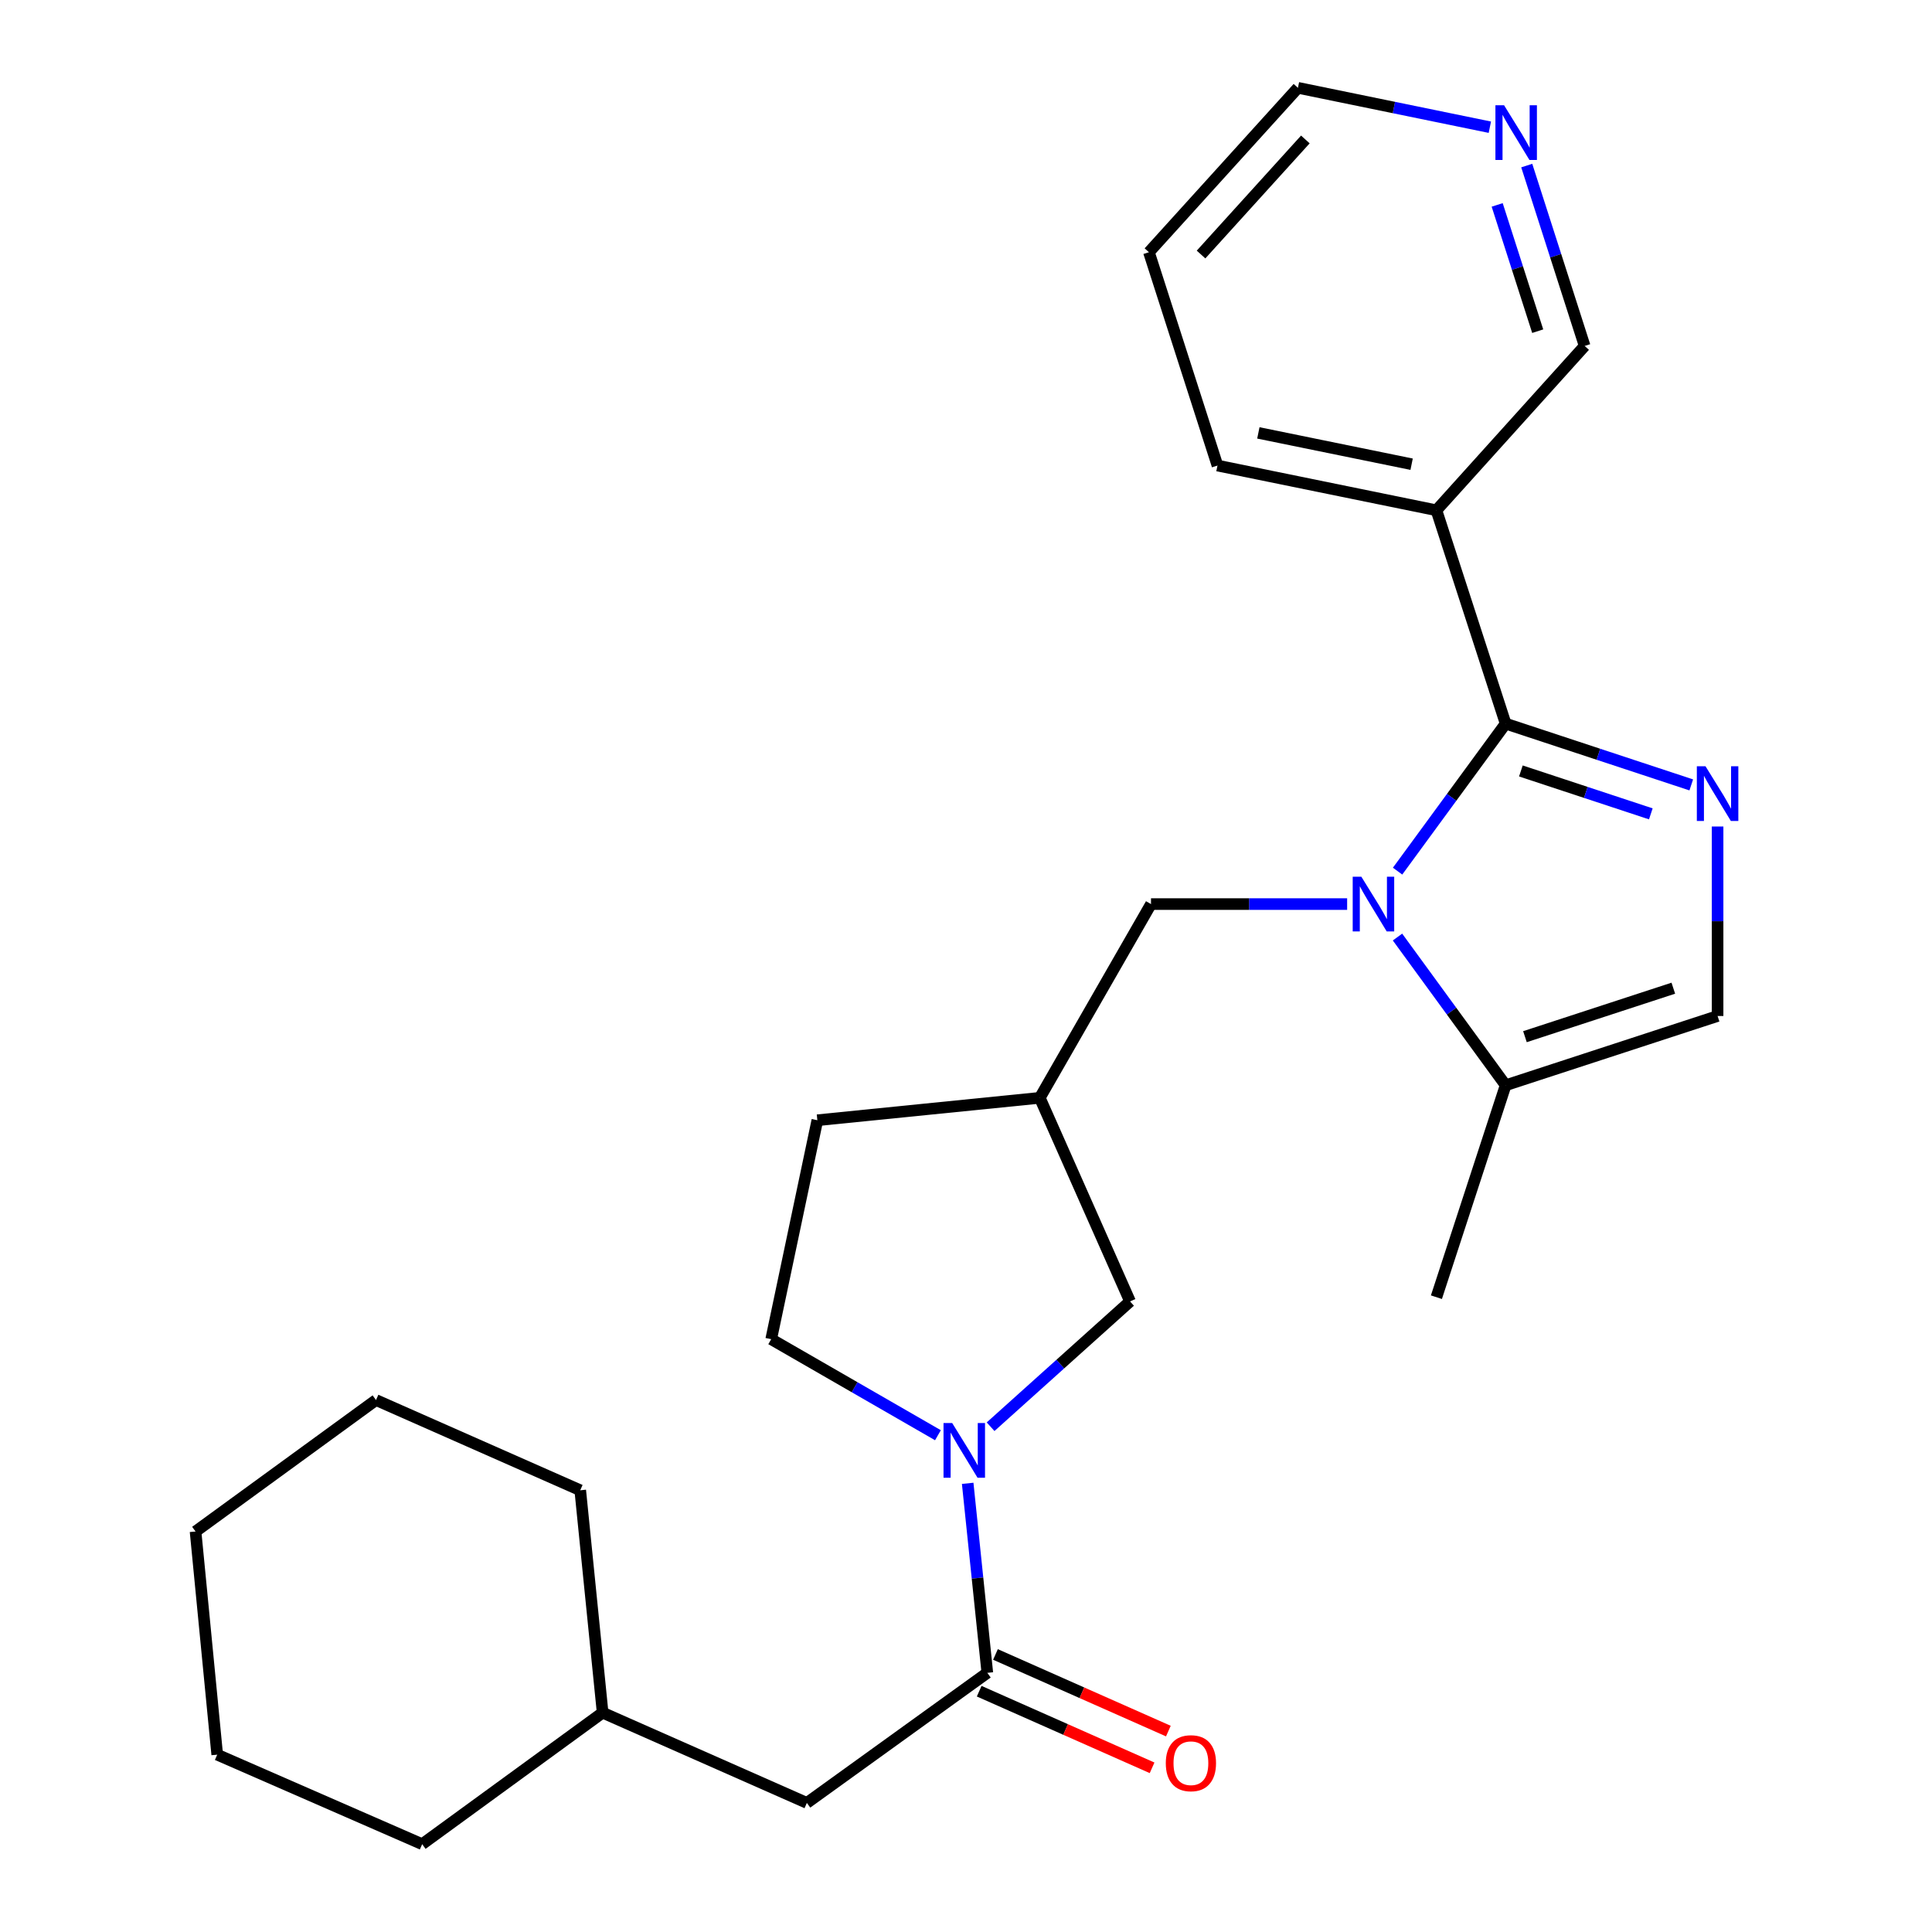 <?xml version='1.0' encoding='iso-8859-1'?>
<svg version='1.1' baseProfile='full'
              xmlns='http://www.w3.org/2000/svg'
                      xmlns:rdkit='http://www.rdkit.org/xml'
                      xmlns:xlink='http://www.w3.org/1999/xlink'
                  xml:space='preserve'
width='1000px' height='1000px' viewBox='0 0 1000 1000'>
<!-- END OF HEADER -->
<rect style='opacity:1.0;fill:#FFFFFF;stroke:none' width='1000' height='1000' x='0' y='0'> </rect>
<path class='bond-0' d='M 779.313,374.545 L 751.35,412.721' style='fill:none;fill-rule:evenodd;stroke:#000000;stroke-width:6px;stroke-linecap:butt;stroke-linejoin:miter;stroke-opacity:1' />
<path class='bond-0' d='M 751.35,412.721 L 723.387,450.897' style='fill:none;fill-rule:evenodd;stroke:#0000FF;stroke-width:6px;stroke-linecap:butt;stroke-linejoin:miter;stroke-opacity:1' />
<path class='bond-1' d='M 779.313,374.545 L 827.353,390.405' style='fill:none;fill-rule:evenodd;stroke:#000000;stroke-width:6px;stroke-linecap:butt;stroke-linejoin:miter;stroke-opacity:1' />
<path class='bond-1' d='M 827.353,390.405 L 875.393,406.265' style='fill:none;fill-rule:evenodd;stroke:#0000FF;stroke-width:6px;stroke-linecap:butt;stroke-linejoin:miter;stroke-opacity:1' />
<path class='bond-1' d='M 787.206,399.05 L 820.834,410.152' style='fill:none;fill-rule:evenodd;stroke:#000000;stroke-width:6px;stroke-linecap:butt;stroke-linejoin:miter;stroke-opacity:1' />
<path class='bond-1' d='M 820.834,410.152 L 854.462,421.254' style='fill:none;fill-rule:evenodd;stroke:#0000FF;stroke-width:6px;stroke-linecap:butt;stroke-linejoin:miter;stroke-opacity:1' />
<path class='bond-6' d='M 779.313,374.545 L 743.487,264.12' style='fill:none;fill-rule:evenodd;stroke:#000000;stroke-width:6px;stroke-linecap:butt;stroke-linejoin:miter;stroke-opacity:1' />
<path class='bond-4' d='M 723.344,485.014 L 751.328,523.371' style='fill:none;fill-rule:evenodd;stroke:#0000FF;stroke-width:6px;stroke-linecap:butt;stroke-linejoin:miter;stroke-opacity:1' />
<path class='bond-4' d='M 751.328,523.371 L 779.313,561.728' style='fill:none;fill-rule:evenodd;stroke:#000000;stroke-width:6px;stroke-linecap:butt;stroke-linejoin:miter;stroke-opacity:1' />
<path class='bond-7' d='M 697.277,467.952 L 646.517,467.952' style='fill:none;fill-rule:evenodd;stroke:#0000FF;stroke-width:6px;stroke-linecap:butt;stroke-linejoin:miter;stroke-opacity:1' />
<path class='bond-7' d='M 646.517,467.952 L 595.757,467.952' style='fill:none;fill-rule:evenodd;stroke:#000000;stroke-width:6px;stroke-linecap:butt;stroke-linejoin:miter;stroke-opacity:1' />
<path class='bond-5' d='M 889.021,427.802 L 889.021,476.84' style='fill:none;fill-rule:evenodd;stroke:#0000FF;stroke-width:6px;stroke-linecap:butt;stroke-linejoin:miter;stroke-opacity:1' />
<path class='bond-5' d='M 889.021,476.84 L 889.021,525.879' style='fill:none;fill-rule:evenodd;stroke:#000000;stroke-width:6px;stroke-linecap:butt;stroke-linejoin:miter;stroke-opacity:1' />
<path class='bond-2' d='M 512.728,738.471 L 548.818,706.04' style='fill:none;fill-rule:evenodd;stroke:#0000FF;stroke-width:6px;stroke-linecap:butt;stroke-linejoin:miter;stroke-opacity:1' />
<path class='bond-2' d='M 548.818,706.04 L 584.909,673.609' style='fill:none;fill-rule:evenodd;stroke:#000000;stroke-width:6px;stroke-linecap:butt;stroke-linejoin:miter;stroke-opacity:1' />
<path class='bond-3' d='M 500.872,767.768 L 505.955,816.81' style='fill:none;fill-rule:evenodd;stroke:#0000FF;stroke-width:6px;stroke-linecap:butt;stroke-linejoin:miter;stroke-opacity:1' />
<path class='bond-3' d='M 505.955,816.81 L 511.038,865.852' style='fill:none;fill-rule:evenodd;stroke:#000000;stroke-width:6px;stroke-linecap:butt;stroke-linejoin:miter;stroke-opacity:1' />
<path class='bond-28' d='M 485.481,742.868 L 442.325,718.012' style='fill:none;fill-rule:evenodd;stroke:#0000FF;stroke-width:6px;stroke-linecap:butt;stroke-linejoin:miter;stroke-opacity:1' />
<path class='bond-28' d='M 442.325,718.012 L 399.17,693.156' style='fill:none;fill-rule:evenodd;stroke:#000000;stroke-width:6px;stroke-linecap:butt;stroke-linejoin:miter;stroke-opacity:1' />
<path class='bond-10' d='M 511.038,865.852 L 417.631,933.184' style='fill:none;fill-rule:evenodd;stroke:#000000;stroke-width:6px;stroke-linecap:butt;stroke-linejoin:miter;stroke-opacity:1' />
<path class='bond-12' d='M 506.826,875.358 L 551.573,895.188' style='fill:none;fill-rule:evenodd;stroke:#000000;stroke-width:6px;stroke-linecap:butt;stroke-linejoin:miter;stroke-opacity:1' />
<path class='bond-12' d='M 551.573,895.188 L 596.32,915.018' style='fill:none;fill-rule:evenodd;stroke:#FF0000;stroke-width:6px;stroke-linecap:butt;stroke-linejoin:miter;stroke-opacity:1' />
<path class='bond-12' d='M 515.251,856.346 L 559.998,876.176' style='fill:none;fill-rule:evenodd;stroke:#000000;stroke-width:6px;stroke-linecap:butt;stroke-linejoin:miter;stroke-opacity:1' />
<path class='bond-12' d='M 559.998,876.176 L 604.745,896.006' style='fill:none;fill-rule:evenodd;stroke:#FF0000;stroke-width:6px;stroke-linecap:butt;stroke-linejoin:miter;stroke-opacity:1' />
<path class='bond-18' d='M 779.313,561.728 L 743.487,671.425' style='fill:none;fill-rule:evenodd;stroke:#000000;stroke-width:6px;stroke-linecap:butt;stroke-linejoin:miter;stroke-opacity:1' />
<path class='bond-26' d='M 779.313,561.728 L 889.021,525.879' style='fill:none;fill-rule:evenodd;stroke:#000000;stroke-width:6px;stroke-linecap:butt;stroke-linejoin:miter;stroke-opacity:1' />
<path class='bond-26' d='M 789.31,536.584 L 866.106,511.489' style='fill:none;fill-rule:evenodd;stroke:#000000;stroke-width:6px;stroke-linecap:butt;stroke-linejoin:miter;stroke-opacity:1' />
<path class='bond-15' d='M 743.487,264.12 L 820.211,179.066' style='fill:none;fill-rule:evenodd;stroke:#000000;stroke-width:6px;stroke-linecap:butt;stroke-linejoin:miter;stroke-opacity:1' />
<path class='bond-17' d='M 743.487,264.12 L 630.162,240.968' style='fill:none;fill-rule:evenodd;stroke:#000000;stroke-width:6px;stroke-linecap:butt;stroke-linejoin:miter;stroke-opacity:1' />
<path class='bond-17' d='M 730.651,240.273 L 651.324,224.066' style='fill:none;fill-rule:evenodd;stroke:#000000;stroke-width:6px;stroke-linecap:butt;stroke-linejoin:miter;stroke-opacity:1' />
<path class='bond-9' d='M 595.757,467.952 L 538.2,568.233' style='fill:none;fill-rule:evenodd;stroke:#000000;stroke-width:6px;stroke-linecap:butt;stroke-linejoin:miter;stroke-opacity:1' />
<path class='bond-8' d='M 584.909,673.609 L 538.2,568.233' style='fill:none;fill-rule:evenodd;stroke:#000000;stroke-width:6px;stroke-linecap:butt;stroke-linejoin:miter;stroke-opacity:1' />
<path class='bond-14' d='M 538.2,568.233 L 423.061,579.832' style='fill:none;fill-rule:evenodd;stroke:#000000;stroke-width:6px;stroke-linecap:butt;stroke-linejoin:miter;stroke-opacity:1' />
<path class='bond-16' d='M 417.631,933.184 L 311.921,886.475' style='fill:none;fill-rule:evenodd;stroke:#000000;stroke-width:6px;stroke-linecap:butt;stroke-linejoin:miter;stroke-opacity:1' />
<path class='bond-11' d='M 399.17,693.156 L 423.061,579.832' style='fill:none;fill-rule:evenodd;stroke:#000000;stroke-width:6px;stroke-linecap:butt;stroke-linejoin:miter;stroke-opacity:1' />
<path class='bond-13' d='M 790.242,85.701 L 805.227,132.384' style='fill:none;fill-rule:evenodd;stroke:#0000FF;stroke-width:6px;stroke-linecap:butt;stroke-linejoin:miter;stroke-opacity:1' />
<path class='bond-13' d='M 805.227,132.384 L 820.211,179.066' style='fill:none;fill-rule:evenodd;stroke:#000000;stroke-width:6px;stroke-linecap:butt;stroke-linejoin:miter;stroke-opacity:1' />
<path class='bond-13' d='M 774.937,106.061 L 785.426,138.739' style='fill:none;fill-rule:evenodd;stroke:#0000FF;stroke-width:6px;stroke-linecap:butt;stroke-linejoin:miter;stroke-opacity:1' />
<path class='bond-13' d='M 785.426,138.739 L 795.915,171.417' style='fill:none;fill-rule:evenodd;stroke:#000000;stroke-width:6px;stroke-linecap:butt;stroke-linejoin:miter;stroke-opacity:1' />
<path class='bond-27' d='M 771.143,65.845 L 721.477,55.65' style='fill:none;fill-rule:evenodd;stroke:#0000FF;stroke-width:6px;stroke-linecap:butt;stroke-linejoin:miter;stroke-opacity:1' />
<path class='bond-27' d='M 721.477,55.65 L 671.811,45.455' style='fill:none;fill-rule:evenodd;stroke:#000000;stroke-width:6px;stroke-linecap:butt;stroke-linejoin:miter;stroke-opacity:1' />
<path class='bond-20' d='M 311.921,886.475 L 218.514,954.545' style='fill:none;fill-rule:evenodd;stroke:#000000;stroke-width:6px;stroke-linecap:butt;stroke-linejoin:miter;stroke-opacity:1' />
<path class='bond-21' d='M 311.921,886.475 L 300.333,771.359' style='fill:none;fill-rule:evenodd;stroke:#000000;stroke-width:6px;stroke-linecap:butt;stroke-linejoin:miter;stroke-opacity:1' />
<path class='bond-22' d='M 630.162,240.968 L 594.683,130.543' style='fill:none;fill-rule:evenodd;stroke:#000000;stroke-width:6px;stroke-linecap:butt;stroke-linejoin:miter;stroke-opacity:1' />
<path class='bond-19' d='M 671.811,45.455 L 594.683,130.543' style='fill:none;fill-rule:evenodd;stroke:#000000;stroke-width:6px;stroke-linecap:butt;stroke-linejoin:miter;stroke-opacity:1' />
<path class='bond-19' d='M 675.65,72.184 L 621.66,131.746' style='fill:none;fill-rule:evenodd;stroke:#000000;stroke-width:6px;stroke-linecap:butt;stroke-linejoin:miter;stroke-opacity:1' />
<path class='bond-23' d='M 218.514,954.545 L 112.433,908.206' style='fill:none;fill-rule:evenodd;stroke:#000000;stroke-width:6px;stroke-linecap:butt;stroke-linejoin:miter;stroke-opacity:1' />
<path class='bond-24' d='M 300.333,771.359 L 194.622,724.662' style='fill:none;fill-rule:evenodd;stroke:#000000;stroke-width:6px;stroke-linecap:butt;stroke-linejoin:miter;stroke-opacity:1' />
<path class='bond-29' d='M 112.433,908.206 L 101.215,792.698' style='fill:none;fill-rule:evenodd;stroke:#000000;stroke-width:6px;stroke-linecap:butt;stroke-linejoin:miter;stroke-opacity:1' />
<path class='bond-25' d='M 194.622,724.662 L 101.215,792.698' style='fill:none;fill-rule:evenodd;stroke:#000000;stroke-width:6px;stroke-linecap:butt;stroke-linejoin:miter;stroke-opacity:1' />
<path  class='atom-1' d='M 704.636 453.792
L 713.916 468.792
Q 714.836 470.272, 716.316 472.952
Q 717.796 475.632, 717.876 475.792
L 717.876 453.792
L 721.636 453.792
L 721.636 482.112
L 717.756 482.112
L 707.796 465.712
Q 706.636 463.792, 705.396 461.592
Q 704.196 459.392, 703.836 458.712
L 703.836 482.112
L 700.156 482.112
L 700.156 453.792
L 704.636 453.792
' fill='#0000FF'/>
<path  class='atom-2' d='M 882.761 396.604
L 892.041 411.604
Q 892.961 413.084, 894.441 415.764
Q 895.921 418.444, 896.001 418.604
L 896.001 396.604
L 899.761 396.604
L 899.761 424.924
L 895.881 424.924
L 885.921 408.524
Q 884.761 406.604, 883.521 404.404
Q 882.321 402.204, 881.961 401.524
L 881.961 424.924
L 878.281 424.924
L 878.281 396.604
L 882.761 396.604
' fill='#0000FF'/>
<path  class='atom-3' d='M 492.844 736.554
L 502.124 751.554
Q 503.044 753.034, 504.524 755.714
Q 506.004 758.394, 506.084 758.554
L 506.084 736.554
L 509.844 736.554
L 509.844 764.874
L 505.964 764.874
L 496.004 748.474
Q 494.844 746.554, 493.604 744.354
Q 492.404 742.154, 492.044 741.474
L 492.044 764.874
L 488.364 764.874
L 488.364 736.554
L 492.844 736.554
' fill='#0000FF'/>
<path  class='atom-13' d='M 603.414 912.63
Q 603.414 905.83, 606.774 902.03
Q 610.134 898.23, 616.414 898.23
Q 622.694 898.23, 626.054 902.03
Q 629.414 905.83, 629.414 912.63
Q 629.414 919.51, 626.014 923.43
Q 622.614 927.31, 616.414 927.31
Q 610.174 927.31, 606.774 923.43
Q 603.414 919.55, 603.414 912.63
M 616.414 924.11
Q 620.734 924.11, 623.054 921.23
Q 625.414 918.31, 625.414 912.63
Q 625.414 907.07, 623.054 904.27
Q 620.734 901.43, 616.414 901.43
Q 612.094 901.43, 609.734 904.23
Q 607.414 907.03, 607.414 912.63
Q 607.414 918.35, 609.734 921.23
Q 612.094 924.11, 616.414 924.11
' fill='#FF0000'/>
<path  class='atom-14' d='M 778.506 54.482
L 787.786 69.482
Q 788.706 70.962, 790.186 73.642
Q 791.666 76.322, 791.746 76.482
L 791.746 54.482
L 795.506 54.482
L 795.506 82.802
L 791.626 82.802
L 781.666 66.402
Q 780.506 64.482, 779.266 62.282
Q 778.066 60.082, 777.706 59.402
L 777.706 82.802
L 774.026 82.802
L 774.026 54.482
L 778.506 54.482
' fill='#0000FF'/>
</svg>

